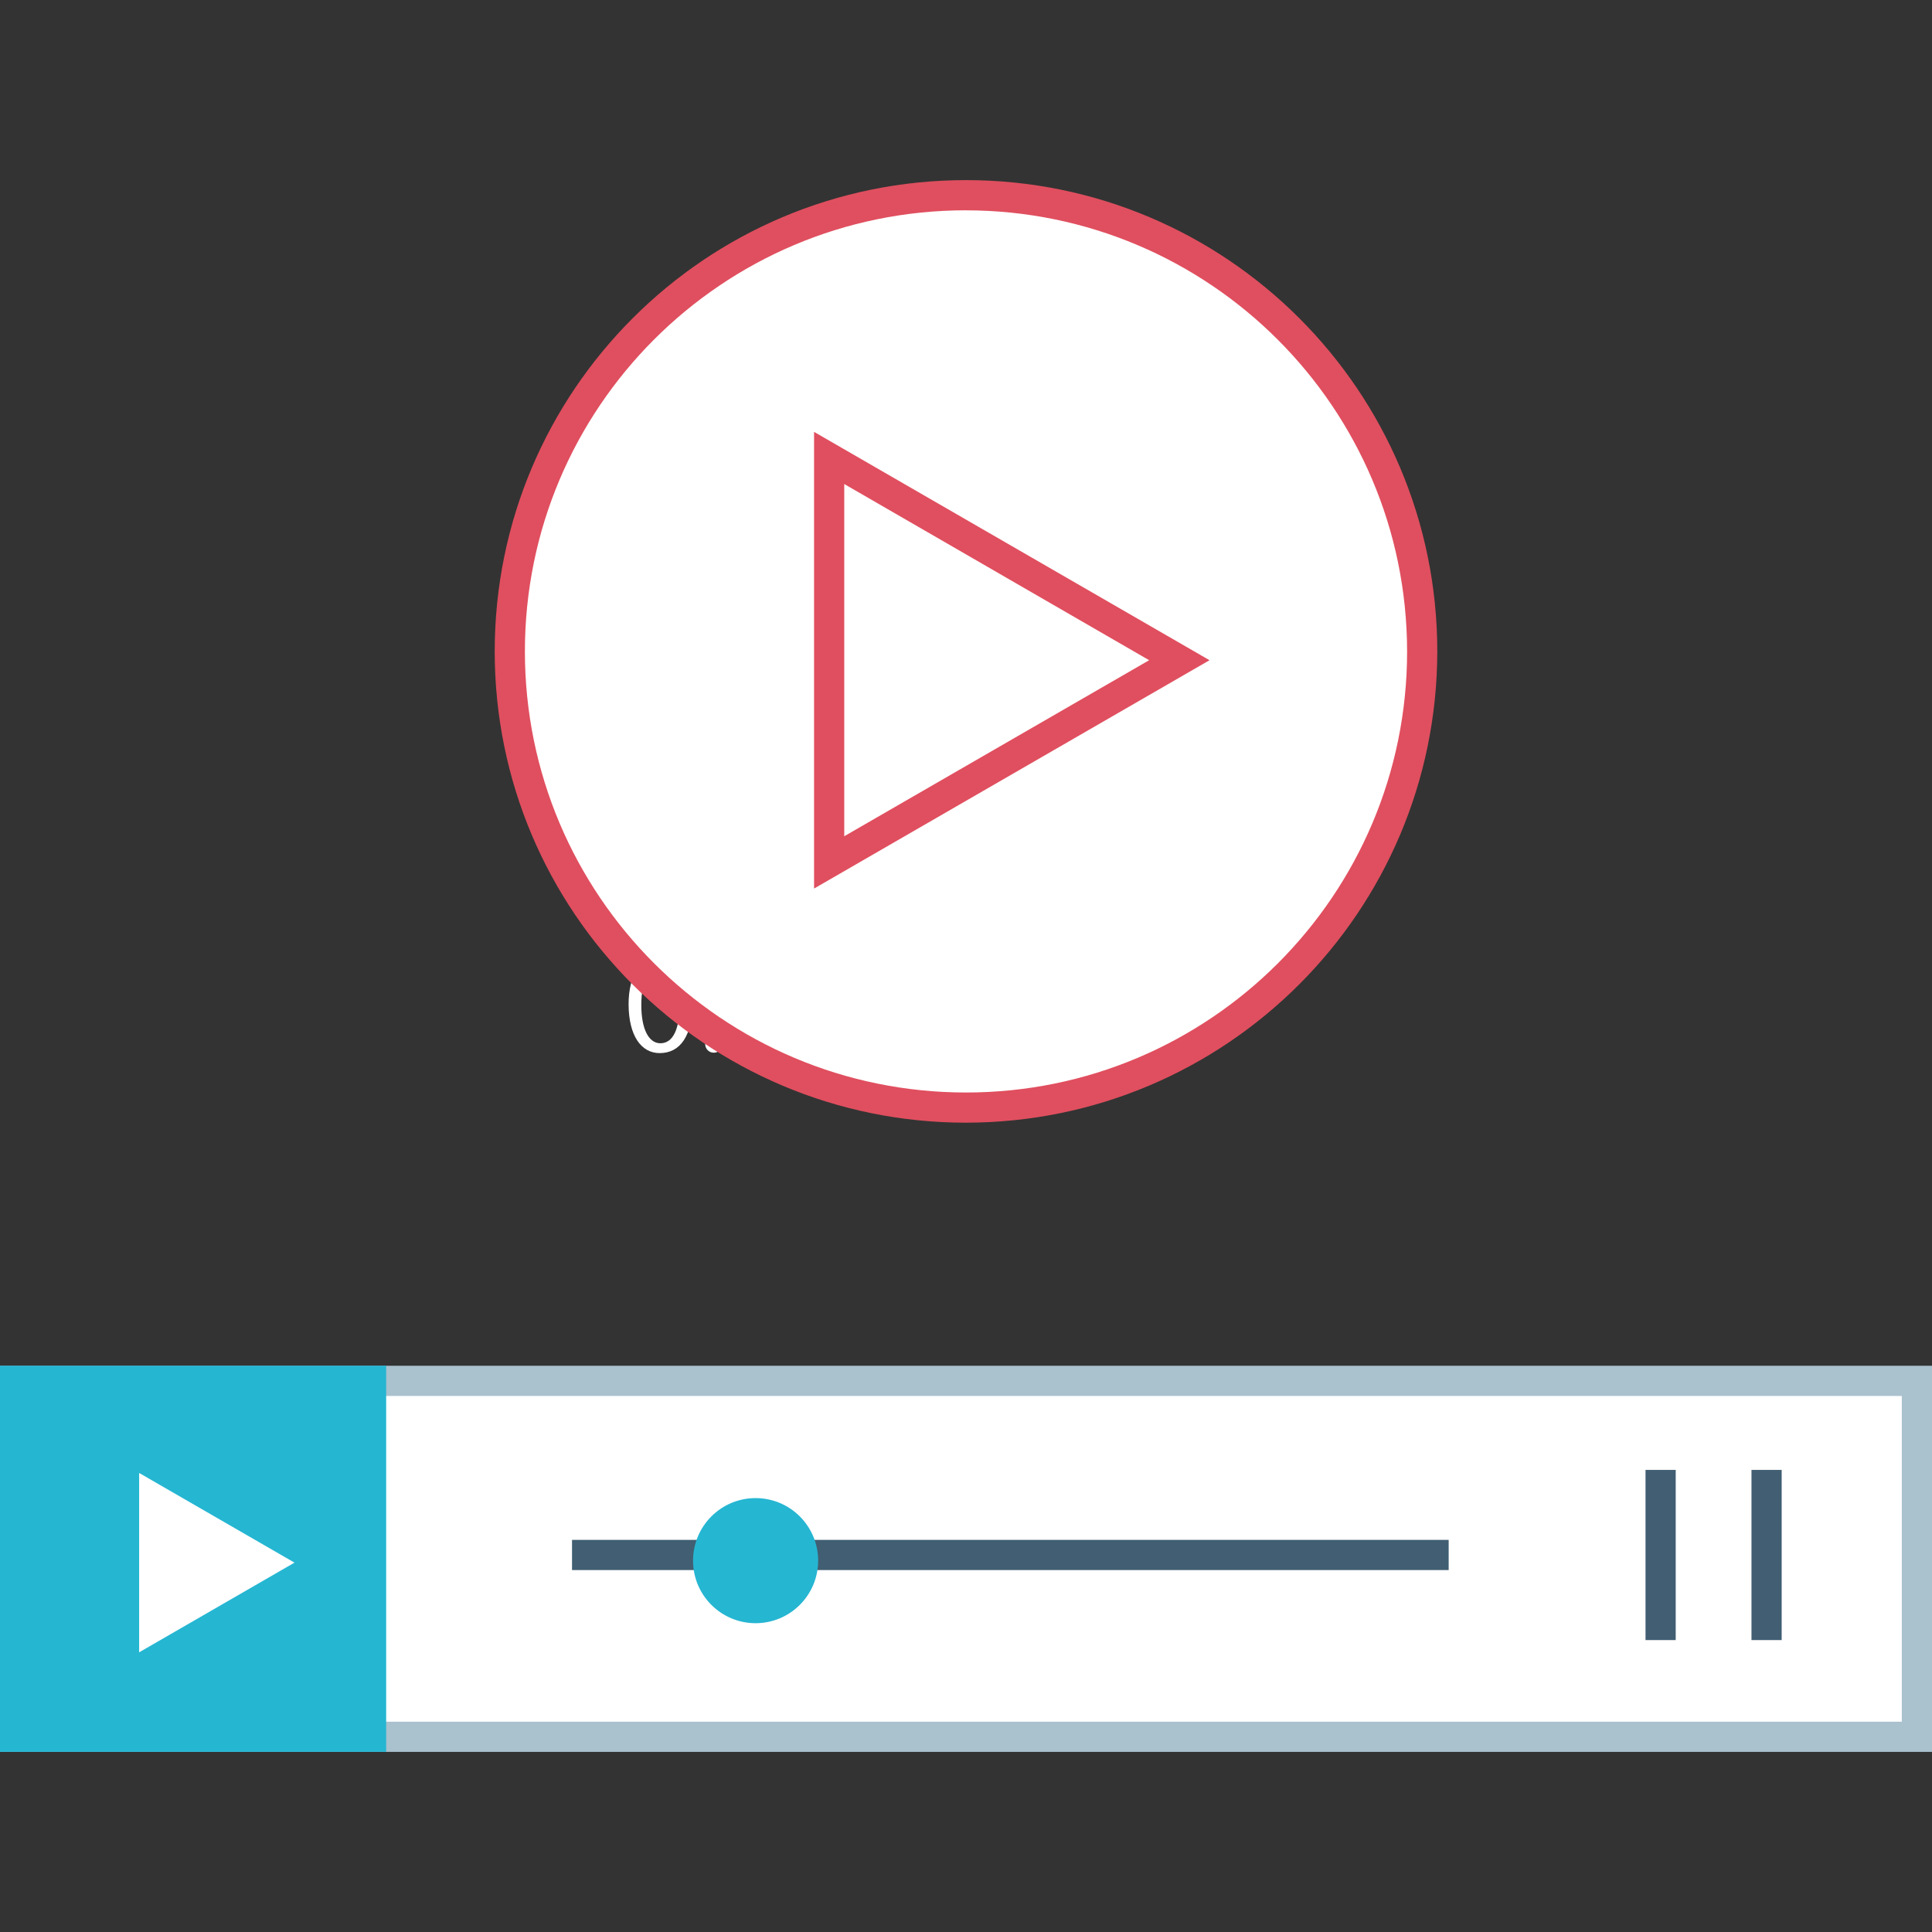 <?xml version="1.0" encoding="iso-8859-1"?>
<!-- Uploaded to: SVG Repo, www.svgrepo.com, Generator: SVG Repo Mixer Tools -->
<svg version="1.1" id="Layer_1" xmlns="http://www.w3.org/2000/svg" xmlns:xlink="http://www.w3.org/1999/xlink" 
	 viewBox="0 0 512 512" xml:space="preserve">
<rect x="0" y="0" width="512" height="512" fill="#333333" stroke="none"/>
<g>
	<path style="fill:#FFFFFF;" d="M183.48,265.932c0,8.472-3.144,13.152-8.664,13.152c-4.864,0-8.168-4.56-8.232-12.8
		s3.6-12.952,8.656-12.952C180.536,253.324,183.48,258.004,183.48,265.932z M169.952,266.316c0,6.48,2,10.16,5.064,10.16
		c3.456,0,5.104-4,5.104-10.4c0-6.136-1.6-10.16-5.064-10.16C172.104,255.932,169.952,259.532,169.952,266.316z"/>
	<path style="fill:#FFFFFF;" d="M186.88,263.172c-0.104-1.256,0.832-2.368,2.088-2.472c1.256-0.104,2.368,0.832,2.472,2.088
		c0.008,0.128,0.008,0.256,0,0.384c0,1.256-1.016,2.28-2.28,2.28C187.904,265.452,186.88,264.436,186.88,263.172L186.88,263.172z
		 M186.88,276.7c-0.104-1.256,0.832-2.368,2.088-2.472c1.256-0.104,2.368,0.832,2.472,2.088c0.008,0.128,0.008,0.256,0,0.384
		c0,1.256-1.016,2.28-2.28,2.28C187.904,278.98,186.88,277.964,186.88,276.7L186.88,276.7z"/>
	<path style="fill:#FFFFFF;" d="M211.12,265.932c0,8.472-3.144,13.152-8.664,13.152c-4.864,0-8.168-4.56-8.232-12.8
		s3.6-12.952,8.656-12.952C208.136,253.324,211.12,258.004,211.12,265.932z M197.592,266.316c0,6.48,1.992,10.16,5.064,10.16
		c3.456,0,5.104-4,5.104-10.4c0-6.136-1.6-10.16-5.064-10.16C199.736,255.932,197.584,259.532,197.592,266.316L197.592,266.316z"/>
	<path style="fill:#FFFFFF;" d="M230.808,265.932c0,8.472-3.144,13.152-8.664,13.152c-4.864,0-8.168-4.56-8.232-12.8
		s3.6-12.952,8.656-12.952C227.816,253.324,230.808,258.004,230.808,265.932z M217.28,266.316c0,6.48,1.992,10.16,5.064,10.16
		c3.456,0,5.104-4,5.104-10.4c0-6.136-1.6-10.16-5.064-10.16c-2.96,0.016-5.112,3.616-5.112,10.4H217.28z"/>
	<rect x="4" y="365.94" style="fill:#FFFFFF;" width="504" height="94.328"/>
</g>
<path style="fill:#AAC1CE;" d="M504,369.94v86.328H8V369.94H504 M512,361.94H0v102.328h512V361.94z"/>
<rect y="361.924" style="fill:#25B6D2;" width="102.336" height="102.336"/>
<polygon style="fill:#FFFFFF;" points="78.04,414.116 36.872,390.348 36.872,437.884 "/>
<rect x="151.592" y="408.084" style="fill:#415E72;" width="232.32" height="8"/>
<circle style="fill:#25B6D2;" cx="200.24" cy="413.588" r="16.576"/>
<g>
	<rect x="436.08" y="389.54" style="fill:#415E72;" width="8" height="45.096"/>
	<rect x="464.16" y="389.54" style="fill:#415E72;" width="8" height="45.096"/>
</g>
<circle style="fill:#FFFFFF;" cx="256" cy="172.628" r="120.88"/>
<g>
	<path style="fill:#E04F5F;" d="M256,297.524c-68.976,0-124.896-55.92-124.896-124.896S187.024,47.732,256,47.732
		s124.896,55.92,124.896,124.896l0,0C380.824,241.572,324.944,297.452,256,297.524z M256,55.732
		c-64.56,0-116.896,52.336-116.896,116.896S191.44,289.524,256,289.524s116.896-52.336,116.896-116.896l0,0
		C372.824,108.1,320.528,55.812,256,55.74V55.732z"/>
	<path style="fill:#E04F5F;" d="M215.736,235.476V114.452l104.8,60.512L215.736,235.476z M223.736,128.276v93.336l80.8-46.648
		L223.736,128.276z"/>
</g>
</svg>